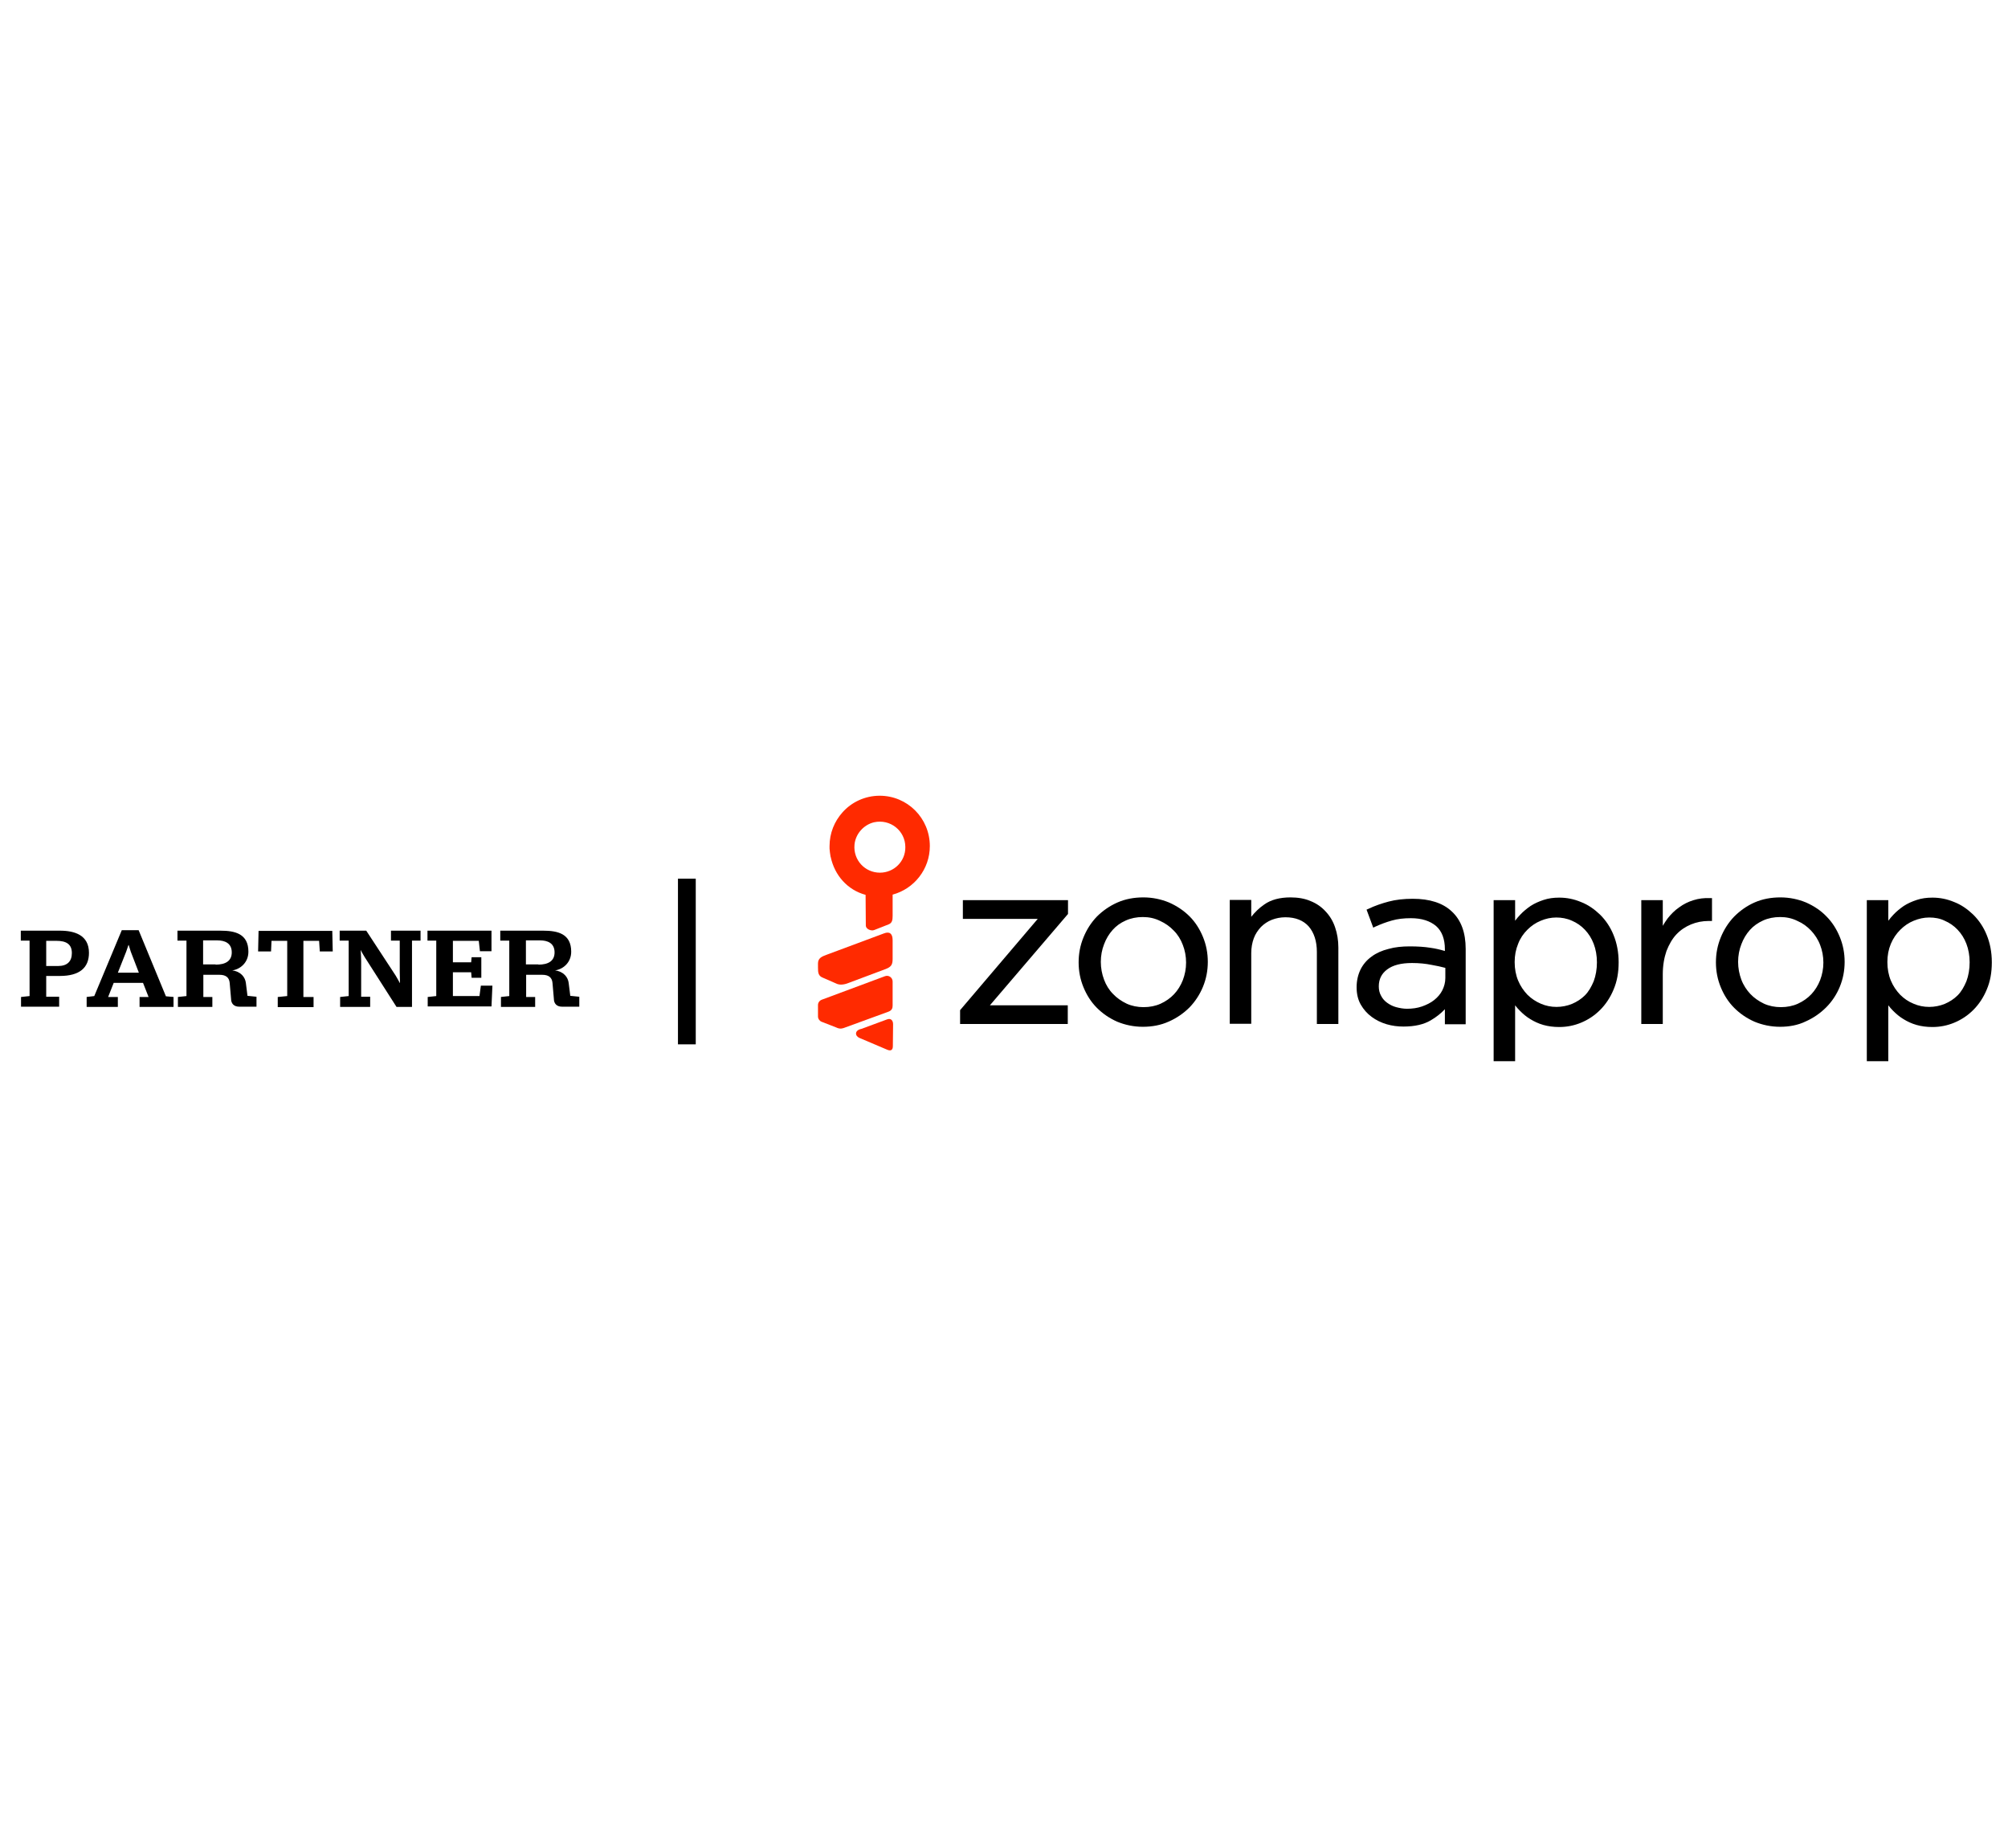 <?xml version="1.0" encoding="utf-8"?>
<!-- Generator: Adobe Illustrator 22.0.0, SVG Export Plug-In . SVG Version: 6.00 Build 0)  -->
<svg version="1.1" id="Layer_1" xmlns="http://www.w3.org/2000/svg" xmlns:xlink="http://www.w3.org/1999/xlink" x="0px" y="0px"
	 viewBox="0 0 869 800" style="enable-background:new 0 0 869 800;" xml:space="preserve">
<style type="text/css">
	.st0{fill:#FF2A00;}
</style>
<g>
	<path d="M9.1,431.5l3.7-0.4v-24H9v-4.3h16.9c6.4,0,12.6,1.9,12.6,9.6c0,6.4-4,10-12.6,10H20v9h5.6v4.3H9.1V431.5z M25.1,418.1
		c4,0,6-2,6-5.6c0-4-2.6-5.3-6.7-5.3H20v10.9H25.1z"/>
	<path d="M37.5,431.5l3.3-0.4l11.9-28.5H60l11.8,28.6l3.3,0.3v4.3H60.4v-4.3h3.9l-2.4-6.1H49.2l-2.4,6.1H51v4.3H37.5V431.5z
		 M60.1,421l-3.5-9.1l-0.9-2.9h-0.1l-1,2.9L51,421H60.1z"/>
	<path d="M77,431.5l3.7-0.4v-24h-3.9v-4.3h18.6c6.4,0,12.1,1.4,12.1,9.1c0,4.7-3.5,7.6-7,8.1v0c3.8,0.5,5.6,3,5.9,5.4l0.7,5.6
		l3.9,0.4v4.3h-7.5c-2.3,0-3.5-1.4-3.5-3.4l-0.6-6.9c-0.2-2.2-1.5-3.5-4.4-3.5h-7v9.6h3.9v4.3H77V431.5z M93.3,417.5
		c4.3,0,7-1.6,7-5.3c0-4-3-5.2-6.3-5.2h-6.1v10.4H93.3z"/>
	<path d="M120.3,431.5l4-0.4v-23.9h-6.8l-0.2,4.6h-5.6l0.2-8.9h31.9l0.2,8.9h-5.6l-0.3-4.6h-6.8v24.3h4.4v4.4h-15.5V431.5z"/>
	<path d="M157.8,414.2c-0.2-0.3-1.5-2.5-1.6-2.9l-0.1,0c0.1,1,0.2,4.3,0.2,4.7v15.4h3.9v4.4h-13v-4.3l3.7-0.4v-24H147v-4.3h11.5
		l12.7,19.4c0.3,0.5,1.7,2.9,1.8,3.2h0.1c0-0.6-0.1-4.4-0.1-4.8v-13.5h-3.8v-4.3H182v4.3h-3.7v28.7h-6.7L157.8,414.2z"/>
	<path d="M185.1,431.5l3.7-0.4v-24H185v-4.3h27.7v8.9h-5l-0.5-4.5H196v9.3h7.9l0.2-2.2h4.2v8.9h-4.2l-0.2-2.4H196v10.3h11.5l0.6-4.5
		h5l-0.4,9h-27.6V431.5z"/>
	<path d="M216.7,431.5l3.7-0.4v-24h-3.9v-4.3h18.6c6.4,0,12.1,1.4,12.1,9.1c0,4.7-3.5,7.6-7,8.1v0c3.8,0.5,5.6,3,5.9,5.4l0.7,5.6
		l3.9,0.4v4.3h-7.5c-2.3,0-3.5-1.4-3.5-3.4l-0.6-6.9c-0.2-2.2-1.5-3.5-4.4-3.5h-7v9.6h3.9v4.3h-14.8V431.5z M233,417.5
		c4.3,0,7-1.6,7-5.3c0-4-3-5.2-6.3-5.2h-6.1v10.4H233z"/>
</g>
<rect x="293.4" y="380.3" width="7.7" height="71.7"/>
<path class="st0" d="M374.7,400.6c0,1.5,2.3,2.5,3.7,1.9l6.1-2.4c1.6-0.6,1.8-1.9,1.8-3.7v-9.2c9.3-2.5,16.1-11,16.1-21
	c0-12.1-9.7-21.8-21.7-21.8c-6.4,0-12.2,2.8-16.1,7.2c-3.5,3.9-5.6,9-5.6,14.6c0,0.4,0,0.8,0,1.1c0.1,1.1,0.2,2.1,0.4,3.2
	c0,0.1,0,0.2,0.1,0.4c1.7,8,7.3,14.3,15.1,16.4 M380.8,377.7c-6.5,0-11.6-5.5-11-12.1c0.4-4.6,3.9-8.6,8.4-9.7
	c7.1-1.6,13.6,3.7,13.6,10.7C391.9,372.8,386.9,377.7,380.8,377.7"/>
<path class="st0" d="M386.3,406.9v8.2c0,2.5-0.7,3.4-3,4.3l-16,6c-2.2,0.9-4.1,1-5.6,0.2l-5.5-2.4c-2.1-0.8-2.2-2.2-2.2-4.5V417
	c0-2.3,1.6-3,3.8-3.8l24.7-9.2C385,403,386.3,404.1,386.3,406.9"/>
<path class="st0" d="M386.3,424.8v10.4c0,1-0.2,2.1-1.9,2.7l-18.9,6.9c-0.6,0.2-1.8,0.8-3.6-0.1l-6.4-2.5c-0.9-0.4-1.5-1.3-1.5-2.3
	V435c0-1,0.6-1.9,1.6-2.3l27.4-10.2C384.6,421.9,386.3,423.1,386.3,424.8"/>
<path class="st0" d="M386.5,443.3l-0.1,9.5c0,1.7-0.9,2.2-2.5,1.5l-12-5.1c-2-0.9-2.1-3.3,0.9-3.9l11.1-4.1
	C385.5,440.6,386.5,441.6,386.5,443.3"/>
<polygon points="417.6,396.9 417.6,390.4 461.5,390.4 461.5,395.3 426.8,435.9 461.5,435.9 461.5,442.4 416.3,442.4 416.3,437.5 
	450.9,396.9 "/>
<path d="M462.2,443.2h-46.7v-6l33.6-39.5h-32.4v-8.1h45.5v6l-0.2,0.2l-33.6,39.3h33.7V443.2z M417.1,441.7h43.6v-5h-35.6l35.6-41.7
	v-3.9h-42.3v5h34.2l-35.4,41.7V441.7z"/>
<path d="M519.8,426.9c-1.4,3.3-3.3,6.2-5.7,8.7c-2.4,2.5-5.3,4.4-8.7,5.9c-3.3,1.4-7,2.2-10.9,2.2c-3.9,0-7.5-0.7-10.8-2.2
	c-3.3-1.4-6.1-3.4-8.6-5.8c-2.4-2.5-4.3-5.3-5.6-8.6c-1.4-3.3-2-6.8-2-10.5s0.7-7.2,2-10.5c1.3-3.3,3.2-6.2,5.6-8.7
	c2.4-2.5,5.3-4.4,8.6-5.9c3.3-1.4,7-2.2,10.9-2.2c3.9,0,7.5,0.7,10.8,2.2c3.3,1.4,6.2,3.4,8.6,5.8c2.4,2.5,4.3,5.3,5.6,8.6
	c1.3,3.3,2,6.8,2,10.5C521.9,420,521.2,423.6,519.8,426.9 M512.5,408.6c-1-2.5-2.3-4.6-4.1-6.5c-1.7-1.8-3.8-3.3-6.1-4.4
	c-2.3-1.1-4.9-1.6-7.7-1.6c-2.8,0-5.4,0.5-7.8,1.6c-2.3,1-4.4,2.5-6,4.3c-1.7,1.8-2.9,4-3.9,6.4c-0.9,2.5-1.4,5.1-1.4,7.9
	c0,2.8,0.5,5.5,1.5,7.9c1,2.5,2.3,4.6,4,6.4c1.7,1.8,3.7,3.2,6.1,4.3c2.4,1.1,4.9,1.6,7.7,1.6c2.8,0,5.4-0.5,7.8-1.6
	c2.3-1,4.4-2.5,6-4.3c1.7-1.8,3-3.9,3.9-6.4c0.9-2.4,1.4-5.1,1.4-7.9C513.9,413.7,513.5,411,512.5,408.6"/>
<path d="M494.6,444.4c-4,0-7.7-0.8-11.1-2.2c-3.4-1.5-6.3-3.5-8.8-6c-2.5-2.5-4.4-5.5-5.8-8.9c-1.4-3.4-2.1-7-2.1-10.8
	c0-3.8,0.7-7.4,2.1-10.8c1.4-3.4,3.3-6.4,5.8-9c2.5-2.5,5.5-4.6,8.9-6.1c3.4-1.5,7.2-2.2,11.2-2.2c4,0,7.7,0.8,11.1,2.2
	c3.4,1.5,6.4,3.5,8.9,6c2.5,2.5,4.4,5.5,5.8,8.9c1.4,3.4,2.1,7,2.1,10.8c0,3.8-0.7,7.4-2.1,10.8c-1.4,3.4-3.4,6.4-5.8,8.9
	c-2.5,2.5-5.5,4.6-8.9,6.1C502.4,443.7,498.6,444.4,494.6,444.4 M494.8,390c-3.8,0-7.4,0.7-10.6,2.1c-3.2,1.4-6,3.3-8.4,5.7
	c-2.3,2.4-4.2,5.3-5.5,8.5c-1.3,3.2-2,6.7-2,10.2c0,3.6,0.7,7,2,10.2c1.3,3.2,3.1,6,5.5,8.4c2.3,2.4,5.1,4.3,8.3,5.7
	c3.2,1.4,6.7,2.1,10.5,2.1c3.8,0,7.3-0.7,10.6-2.1c3.3-1.4,6.1-3.3,8.4-5.7c2.3-2.4,4.2-5.2,5.5-8.5c1.3-3.2,2-6.7,2-10.2
	c0-3.6-0.6-7-2-10.2c-1.3-3.2-3.1-6-5.5-8.4c-2.3-2.4-5.2-4.3-8.4-5.7C502.1,390.7,498.6,390,494.8,390 M494.8,437.4
	c-2.9,0-5.5-0.6-8-1.7c-2.4-1.1-4.6-2.6-6.3-4.5c-1.8-1.9-3.2-4.1-4.2-6.7c-1-2.6-1.5-5.3-1.5-8.2c0-2.9,0.5-5.6,1.5-8.2
	c1-2.5,2.3-4.8,4-6.7c1.7-1.9,3.8-3.4,6.3-4.5c2.4-1.1,5.1-1.6,8.1-1.6c2.9,0,5.5,0.6,8,1.7c2.4,1.1,4.6,2.6,6.4,4.5
	c1.8,1.9,3.2,4.2,4.2,6.7c1,2.6,1.5,5.3,1.5,8.2c0,2.9-0.5,5.6-1.5,8.2c-1,2.5-2.3,4.8-4.1,6.6c-1.7,1.9-3.9,3.4-6.3,4.5
	C500.4,436.8,497.7,437.4,494.8,437.4 M494.6,396.9c-2.7,0-5.2,0.5-7.4,1.5c-2.3,1-4.2,2.4-5.7,4.1c-1.6,1.8-2.8,3.8-3.7,6.2
	c-0.9,2.3-1.4,4.9-1.4,7.6c0,2.7,0.5,5.3,1.4,7.7c0.9,2.4,2.2,4.5,3.9,6.2c1.6,1.7,3.6,3.1,5.9,4.2c2.2,1,4.7,1.5,7.3,1.5
	c2.7,0,5.2-0.5,7.4-1.5c2.2-1,4.2-2.4,5.8-4.1c1.6-1.7,2.9-3.8,3.8-6.1c0.9-2.4,1.4-4.9,1.4-7.6c0-2.7-0.5-5.3-1.4-7.6
	c-0.9-2.4-2.2-4.5-3.9-6.2c-1.7-1.8-3.7-3.2-5.9-4.2C499.7,397.4,497.2,396.9,494.6,396.9"/>
<path d="M540.6,442.4h-7.8v-52.1h7.8v9.1c1.7-2.8,4-5.2,6.9-7.2c2.8-2,6.5-3,11-3c3.2,0,6,0.5,8.4,1.5c2.5,1,4.5,2.4,6.2,4.3
	c1.7,1.8,3,4,3.9,6.6c0.9,2.5,1.4,5.4,1.4,8.5v32.3h-7.8V412c0-4.8-1.3-8.7-3.7-11.5c-2.5-2.8-6-4.2-10.7-4.2
	c-2.2,0-4.3,0.4-6.2,1.1c-1.9,0.8-3.6,1.9-5,3.3c-1.4,1.4-2.5,3.2-3.3,5.2c-0.8,2-1.2,4.2-1.2,6.6V442.4z"/>
<path d="M579.2,443.2h-9.3V412c0-4.6-1.2-8.3-3.5-11c-2.3-2.6-5.7-4-10.1-4c-2.1,0-4.1,0.4-5.9,1.1c-1.8,0.7-3.4,1.8-4.7,3.1
	c-1.3,1.4-2.4,3-3.1,4.9c-0.7,1.9-1.1,4.1-1.1,6.4v30.6h-9.3v-53.6h9.3v7.3c1.6-2,3.4-3.8,5.6-5.3c2.9-2.1,6.8-3.1,11.4-3.1
	c3.2,0,6.2,0.5,8.7,1.6c2.5,1,4.7,2.5,6.5,4.5c1.8,1.9,3.2,4.2,4.1,6.9c0.9,2.6,1.4,5.6,1.4,8.7V443.2z M571.4,441.7h6.2v-31.6
	c0-3-0.5-5.7-1.3-8.2c-0.9-2.4-2.1-4.6-3.8-6.3c-1.6-1.8-3.6-3.1-6-4.1c-2.3-1-5.1-1.4-8.1-1.4c-4.3,0-7.9,1-10.5,2.8
	c-2.7,1.9-5,4.3-6.6,7l-1.5,2.3v-11h-6.2v50.5h6.2v-29c0-2.5,0.4-4.8,1.2-6.9c0.8-2.1,2-3.9,3.4-5.4c1.5-1.5,3.3-2.7,5.2-3.5
	c2-0.8,4.2-1.2,6.5-1.2c4.8,0,8.6,1.5,11.3,4.5c2.6,3,3.9,7,3.9,12V441.7z"/>
<path d="M602.3,397.6c-2.5,0.7-5,1.6-7.4,2.8l-2.3-6.3c2.9-1.3,5.8-2.4,8.8-3.2c3-0.8,6.3-1.2,10.2-1.2c7.1,0,12.6,1.8,16.4,5.3
	c3.8,3.5,5.7,8.7,5.7,15.7v31.8h-7.5v-7.9c-1.8,2.3-4.2,4.4-7.3,6.2c-3.1,1.8-6.9,2.7-11.5,2.7c-2.4,0-4.8-0.3-7.1-1
	c-2.3-0.7-4.4-1.7-6.3-3.1c-1.8-1.4-3.3-3.1-4.4-5.1c-1.1-2-1.7-4.4-1.7-7.2c0-2.8,0.5-5.2,1.6-7.3c1.1-2.1,2.6-3.9,4.6-5.3
	c2-1.4,4.3-2.5,7.1-3.2c2.7-0.7,5.7-1.1,9-1.1c3.4,0,6.3,0.2,8.8,0.6c2.5,0.4,4.9,0.9,7.3,1.6v-1.8c0-4.7-1.4-8.2-4.1-10.6
	c-2.7-2.4-6.5-3.6-11.4-3.6C607.6,396.5,604.8,396.9,602.3,397.6 M599.8,419c-2.6,1.9-3.9,4.6-3.9,8c0,1.7,0.3,3.2,1.1,4.4
	c0.7,1.3,1.7,2.4,2.9,3.3c1.2,0.9,2.6,1.6,4.2,2.1c1.6,0.5,3.2,0.7,5,0.7c2.4,0,4.7-0.3,6.8-1.1c2.1-0.7,3.9-1.7,5.5-2.9
	c1.6-1.2,2.8-2.7,3.7-4.4c0.9-1.7,1.3-3.6,1.3-5.7v-5c-1.9-0.5-4.2-1-6.7-1.5c-2.5-0.5-5.4-0.7-8.6-0.7
	C606.2,416,602.5,417,599.8,419"/>
<path d="M607.4,444.3c-2.5,0-4.9-0.3-7.3-1c-2.4-0.7-4.6-1.8-6.5-3.2c-1.9-1.4-3.5-3.2-4.7-5.3c-1.2-2.1-1.8-4.6-1.8-7.5
	c0-2.9,0.6-5.4,1.7-7.7c1.1-2.2,2.7-4.1,4.8-5.6c2-1.5,4.5-2.6,7.3-3.3c2.8-0.8,5.9-1.1,9.2-1.1c3.4,0,6.4,0.2,8.9,0.6
	c2.2,0.3,4.3,0.8,6.3,1.4v-0.8c0-4.4-1.3-7.8-3.8-10c-2.6-2.2-6.2-3.4-10.9-3.4c-3,0-5.8,0.3-8.2,1c-2.5,0.7-4.9,1.6-7.3,2.7
	l-0.8,0.4l-2.9-7.8l0.7-0.3c2.9-1.4,5.9-2.4,8.9-3.2c3-0.8,6.5-1.2,10.4-1.2c7.3,0,13,1.8,16.9,5.5c4,3.7,6,9.1,6,16.2v32.6h-9v-6.5
	c-1.7,1.8-3.7,3.4-6.1,4.8C616.2,443.4,612.2,444.3,607.4,444.3 M610.2,411.1c-3.2,0-6.2,0.4-8.8,1.1c-2.6,0.7-4.9,1.8-6.8,3.1
	c-1.9,1.3-3.3,3-4.3,5c-1,2-1.5,4.3-1.5,6.9c0,2.6,0.5,4.9,1.6,6.8c1,1.9,2.5,3.5,4.2,4.8c1.8,1.3,3.8,2.3,6,2.9
	c2.2,0.7,4.6,1,6.9,1c4.5,0,8.2-0.9,11.1-2.6c3-1.8,5.3-3.8,7.1-6.1l1.4-1.8v9.4h5.9v-31.1c0-6.7-1.9-11.7-5.5-15.1
	c-3.7-3.4-9-5.1-15.9-5.1c-3.7,0-7.1,0.4-10,1.1c-2.7,0.7-5.4,1.6-8,2.8l1.8,4.9c2.2-1,4.5-1.8,6.8-2.5c2.6-0.7,5.5-1.1,8.6-1.1
	c5.1,0,9.1,1.3,11.9,3.8c2.9,2.5,4.3,6.3,4.3,11.2v2.8l-1-0.3c-2.3-0.7-4.7-1.2-7.2-1.6C616.4,411.3,613.5,411.1,610.2,411.1
	 M609,438.2c-1.8,0-3.6-0.3-5.2-0.7c-1.6-0.5-3.1-1.2-4.4-2.2c-1.3-1-2.3-2.2-3.1-3.5c-0.8-1.4-1.1-3-1.1-4.8c0-3.6,1.4-6.5,4.2-8.6
	c2.7-2,6.7-3.1,11.7-3.1c3.3,0,6.2,0.2,8.7,0.7c2.5,0.5,4.8,1,6.7,1.5l0.6,0.2v5.6c0,2.2-0.5,4.2-1.4,6.1c-0.9,1.8-2.3,3.4-3.9,4.7
	c-1.6,1.3-3.6,2.3-5.8,3C613.8,437.8,611.5,438.2,609,438.2 M611.1,416.8c-4.7,0-8.3,0.9-10.8,2.8c-2.4,1.8-3.6,4.2-3.6,7.3
	c0,1.5,0.3,2.9,1,4.1c0.6,1.2,1.5,2.2,2.6,3c1.1,0.8,2.4,1.5,3.9,1.9c1.5,0.4,3.1,0.7,4.7,0.7c2.3,0,4.5-0.3,6.5-1
	c2-0.7,3.8-1.6,5.3-2.8c1.5-1.2,2.7-2.6,3.5-4.2c0.8-1.6,1.3-3.4,1.3-5.3v-4.4c-1.8-0.5-3.8-0.9-6-1.3
	C617.1,417.1,614.2,416.8,611.1,416.8"/>
<path d="M697.6,427.8c-1.4,3.4-3.3,6.2-5.6,8.5c-2.3,2.3-5,4.1-8,5.3c-3,1.2-6.1,1.9-9.2,1.9c-2.4,0-4.6-0.3-6.7-0.9
	c-2-0.6-3.8-1.4-5.4-2.4c-1.6-1-3.1-2.2-4.4-3.5c-1.3-1.3-2.5-2.8-3.5-4.2v26.1h-7.8v-68.2h7.8v10.5c1.1-1.5,2.3-3,3.6-4.4
	c1.3-1.4,2.8-2.6,4.4-3.7c1.6-1,3.4-1.9,5.4-2.5c2-0.6,4.2-1,6.6-1c3.1,0,6.1,0.6,9.1,1.8c3,1.2,5.7,3,8,5.3
	c2.3,2.3,4.2,5.2,5.6,8.5c1.4,3.4,2.1,7.2,2.1,11.5C699.8,420.6,699.1,424.5,697.6,427.8 M690.4,408.1c-1-2.5-2.3-4.6-4-6.4
	c-1.7-1.8-3.6-3.1-5.8-4.1c-2.2-0.9-4.6-1.4-7.1-1.4c-2.4,0-4.7,0.5-7,1.4c-2.2,1-4.3,2.3-6.1,4.1c-1.8,1.7-3.2,3.8-4.2,6.3
	c-1,2.5-1.6,5.2-1.6,8.2c0,3,0.5,5.8,1.6,8.3c1,2.5,2.4,4.6,4.2,6.4c1.8,1.7,3.8,3.1,6.1,4.1c2.2,1,4.6,1.5,7,1.5
	c2.5,0,4.9-0.5,7.1-1.4c2.2-0.9,4.2-2.2,5.8-3.9c1.7-1.7,3-3.8,3.9-6.3c1-2.5,1.5-5.3,1.5-8.5C691.8,413.4,691.3,410.6,690.4,408.1"
	/>
<path d="M655.7,459.3h-9.3v-69.7h9.3v8.9c0.7-0.9,1.4-1.8,2.2-2.6c1.3-1.4,2.9-2.7,4.5-3.8c1.7-1.1,3.5-1.9,5.6-2.6
	c2.1-0.7,4.3-1,6.8-1c3.2,0,6.3,0.6,9.4,1.9c3.1,1.2,5.8,3.1,8.3,5.5c2.4,2.4,4.4,5.3,5.8,8.8c1.4,3.4,2.2,7.4,2.2,11.8
	c0,4.4-0.7,8.3-2.2,11.8c-1.4,3.4-3.4,6.4-5.8,8.8c-2.4,2.4-5.1,4.2-8.2,5.5c-3.1,1.3-6.3,1.9-9.5,1.9c-2.5,0-4.8-0.3-6.9-0.9
	c-2.1-0.6-4-1.5-5.6-2.5c-1.7-1-3.2-2.3-4.5-3.6c-0.8-0.8-1.5-1.6-2.1-2.4V459.3z M648,457.8h6.2v-27.8l1.4,2.1
	c1,1.4,2.1,2.8,3.4,4.1c1.3,1.3,2.7,2.4,4.2,3.4c1.5,1,3.3,1.7,5.2,2.3c1.9,0.6,4.1,0.9,6.4,0.9c3,0,6-0.6,8.9-1.8
	c2.9-1.2,5.5-2.9,7.7-5.2c2.2-2.2,4.1-5,5.4-8.3c1.4-3.2,2.1-7,2.1-11.2c0-4.2-0.7-7.9-2.1-11.2c-1.4-3.2-3.2-6-5.5-8.3
	c-2.3-2.2-4.9-4-7.8-5.1c-2.9-1.2-5.9-1.7-8.8-1.7c-2.3,0-4.5,0.3-6.4,0.9c-1.9,0.6-3.6,1.4-5.2,2.4c-1.5,1-3,2.2-4.2,3.5
	c-1.3,1.4-2.5,2.8-3.5,4.3l-1.4,2v-12.2H648V457.8z M673.5,437.3c-2.5,0-5-0.5-7.3-1.5c-2.3-1-4.4-2.4-6.3-4.2
	c-1.9-1.8-3.3-4-4.4-6.6c-1.1-2.6-1.6-5.5-1.6-8.6c0-3.1,0.5-6,1.6-8.5c1.1-2.6,2.5-4.8,4.4-6.6c1.8-1.8,3.9-3.2,6.3-4.2
	c4.7-2,10.1-2,14.7,0c2.3,1,4.4,2.4,6.1,4.2c1.7,1.8,3.1,4.1,4.1,6.6c1,2.6,1.5,5.4,1.5,8.6c0,3.2-0.5,6.2-1.5,8.8
	c-1,2.6-2.4,4.8-4.1,6.6c-1.7,1.8-3.8,3.2-6.1,4.1C678.5,436.8,676,437.3,673.5,437.3 M673.5,397.1c-2.3,0-4.6,0.5-6.7,1.4
	c-2.2,0.9-4.1,2.2-5.8,3.9c-1.7,1.7-3.1,3.7-4,6.1c-1,2.4-1.5,5-1.5,7.9c0,2.9,0.5,5.6,1.5,8c1,2.4,2.4,4.4,4,6.1
	c1.7,1.7,3.7,3,5.8,3.9c4.3,1.9,9.3,1.8,13.5,0.1c2.1-0.9,4-2.1,5.6-3.7c1.6-1.6,2.8-3.7,3.8-6.1c0.9-2.4,1.4-5.2,1.4-8.2
	c0-2.9-0.5-5.7-1.4-8c-0.9-2.4-2.2-4.4-3.8-6.1c-1.6-1.7-3.5-3-5.6-3.9C678.1,397.5,675.8,397.1,673.5,397.1"/>
<path d="M718.8,442.4H711v-52.1h7.8V404c0.9-2.1,2.1-4.1,3.5-5.9c1.4-1.8,3-3.4,4.8-4.7c1.8-1.3,3.8-2.3,5.9-3
	c2.1-0.7,4.5-1,6.9-0.9v8.4h-0.6c-2.8,0-5.5,0.5-8,1.5c-2.5,1-4.7,2.5-6.6,4.5c-1.9,2-3.3,4.5-4.4,7.5c-1.1,3-1.6,6.4-1.6,10.3
	V442.4z"/>
<path d="M719.6,443.2h-9.3v-53.6h9.3v11.1c0.6-1.1,1.4-2.2,2.1-3.2c1.5-1.9,3.1-3.5,5-4.8c1.9-1.4,3.9-2.4,6.2-3.1
	c2.2-0.7,4.6-1,7.2-0.9l0.8,0v9.9h-1.4c-2.7,0-5.3,0.5-7.7,1.5c-2.4,1-4.5,2.4-6.3,4.3c-1.8,1.9-3.2,4.4-4.3,7.2
	c-1,2.9-1.6,6.3-1.6,10.1V443.2z M711.8,441.7h6.2v-20c0-4,0.6-7.5,1.6-10.6c1.1-3.1,2.7-5.7,4.6-7.8c1.9-2.1,4.3-3.7,6.9-4.7
	c2.6-1,5.3-1.5,8.1-1.6v-6.8c-2.1,0-4.1,0.3-5.9,0.9c-2.1,0.6-4,1.6-5.7,2.9c-1.7,1.3-3.3,2.8-4.7,4.5c-1.4,1.8-2.5,3.7-3.4,5.8
	l-1.5,3.4v-16.5h-6.2V441.7z"/>
<path d="M795.6,426.9c-1.4,3.3-3.3,6.2-5.7,8.7c-2.4,2.5-5.3,4.4-8.7,5.9c-3.3,1.4-7,2.2-10.9,2.2c-3.9,0-7.5-0.7-10.8-2.2
	c-3.3-1.4-6.1-3.4-8.6-5.8c-2.4-2.5-4.3-5.3-5.6-8.6c-1.3-3.3-2-6.8-2-10.5s0.7-7.2,2-10.5c1.3-3.3,3.2-6.2,5.6-8.7
	c2.4-2.5,5.3-4.4,8.6-5.9c3.3-1.4,7-2.2,10.9-2.2c3.9,0,7.5,0.7,10.8,2.2c3.3,1.4,6.2,3.4,8.6,5.8c2.4,2.5,4.3,5.3,5.6,8.6
	c1.3,3.3,2,6.8,2,10.5C797.7,420,797,423.6,795.6,426.9 M788.2,408.6c-1-2.5-2.3-4.6-4.1-6.5c-1.7-1.8-3.8-3.3-6.2-4.4
	c-2.3-1.1-4.9-1.6-7.6-1.6c-2.8,0-5.4,0.5-7.7,1.6c-2.4,1-4.4,2.5-6,4.3c-1.7,1.8-2.9,4-3.9,6.4c-0.9,2.5-1.4,5.1-1.4,7.9
	c0,2.8,0.5,5.5,1.5,7.9c1,2.5,2.3,4.6,4,6.4c1.7,1.8,3.7,3.2,6.1,4.3c2.3,1.1,4.9,1.6,7.7,1.6c2.8,0,5.4-0.5,7.8-1.6
	c2.3-1,4.4-2.5,6-4.3c1.7-1.8,3-3.9,3.9-6.4c0.9-2.4,1.4-5.1,1.4-7.9C789.7,413.7,789.2,411,788.2,408.6"/>
<path d="M770.4,444.4c-4,0-7.7-0.8-11.1-2.2c-3.4-1.5-6.3-3.5-8.8-6c-2.5-2.5-4.4-5.5-5.8-8.9c-1.4-3.4-2.1-7-2.1-10.8
	c0-3.8,0.7-7.4,2.1-10.8c1.4-3.4,3.3-6.4,5.8-9c2.5-2.5,5.4-4.6,8.8-6.1c3.4-1.5,7.2-2.2,11.2-2.2c4,0,7.7,0.8,11.1,2.2
	c3.4,1.5,6.4,3.5,8.8,6c2.5,2.5,4.4,5.5,5.8,8.9c1.4,3.4,2.1,7,2.1,10.8c0,3.8-0.7,7.4-2.1,10.8c-1.4,3.4-3.4,6.4-5.9,8.9
	c-2.5,2.5-5.5,4.6-8.9,6.1C778.1,443.7,774.3,444.4,770.4,444.4 M770.6,390c-3.8,0-7.4,0.7-10.6,2.1c-3.2,1.4-6,3.3-8.4,5.7
	c-2.3,2.4-4.2,5.3-5.5,8.5c-1.3,3.2-2,6.7-2,10.2c0,3.6,0.7,7,2,10.2c1.3,3.2,3.1,6,5.5,8.4c2.3,2.4,5.1,4.3,8.3,5.7
	c3.2,1.4,6.7,2.1,10.5,2.1c3.8,0,7.3-0.7,10.6-2.1c3.3-1.4,6.1-3.3,8.4-5.7c2.3-2.4,4.2-5.2,5.5-8.5c1.3-3.2,2-6.7,2-10.2
	c0-3.6-0.7-7-2-10.2c-1.3-3.2-3.1-6-5.5-8.4c-2.3-2.4-5.2-4.3-8.4-5.7C777.9,390.7,774.3,390,770.6,390 M770.6,437.4
	c-2.9,0-5.5-0.6-8-1.7c-2.4-1.1-4.6-2.6-6.3-4.5c-1.8-1.9-3.2-4.1-4.2-6.7c-1-2.6-1.5-5.3-1.5-8.2c0-2.9,0.5-5.6,1.5-8.2
	c1-2.5,2.3-4.8,4-6.7c1.7-1.9,3.8-3.4,6.3-4.5c2.4-1.1,5.2-1.6,8.1-1.6c2.9,0,5.5,0.6,8,1.7c2.4,1.1,4.6,2.6,6.4,4.5
	c1.8,1.9,3.2,4.2,4.2,6.7h0c1,2.6,1.5,5.3,1.5,8.2c0,2.9-0.5,5.6-1.5,8.2c-1,2.5-2.3,4.8-4.1,6.6c-1.7,1.9-3.9,3.4-6.3,4.5
	C776.2,436.8,773.5,437.4,770.6,437.4 M770.4,396.9c-2.7,0-5.2,0.5-7.4,1.5c-2.2,1-4.2,2.4-5.7,4.1c-1.6,1.8-2.8,3.8-3.7,6.2
	c-0.9,2.3-1.4,4.9-1.4,7.6c0,2.7,0.5,5.3,1.4,7.7c0.9,2.4,2.3,4.5,3.9,6.2c1.6,1.7,3.6,3.1,5.9,4.2c2.2,1,4.7,1.5,7.3,1.5
	c2.7,0,5.2-0.5,7.4-1.5c2.2-1,4.2-2.4,5.8-4.1c1.6-1.7,2.9-3.8,3.8-6.1c0.9-2.4,1.4-4.9,1.4-7.6c0-2.7-0.5-5.3-1.4-7.6
	c-0.9-2.4-2.3-4.5-3.9-6.2c-1.7-1.8-3.6-3.2-5.9-4.2C775.5,397.4,773,396.9,770.4,396.9"/>
<path d="M859.1,427.8c-1.4,3.4-3.3,6.2-5.6,8.5c-2.3,2.3-5,4.1-8,5.3c-3,1.2-6.1,1.9-9.2,1.9c-2.4,0-4.6-0.3-6.7-0.9
	c-2-0.6-3.8-1.4-5.4-2.4c-1.6-1-3.1-2.2-4.4-3.5c-1.3-1.3-2.5-2.8-3.5-4.2v26.1h-7.7v-68.2h7.7v10.5c1.1-1.5,2.3-3,3.6-4.4
	c1.3-1.4,2.8-2.6,4.4-3.7c1.6-1,3.4-1.9,5.4-2.5c2-0.6,4.2-1,6.6-1c3.1,0,6.1,0.6,9.1,1.8c3,1.2,5.7,3,8,5.3
	c2.3,2.3,4.2,5.2,5.6,8.5c1.4,3.4,2.1,7.2,2.1,11.5C861.2,420.6,860.5,424.5,859.1,427.8 M851.8,408.1c-1-2.5-2.3-4.6-4-6.4
	c-1.7-1.8-3.6-3.1-5.8-4.1c-2.2-0.9-4.6-1.4-7-1.4c-2.4,0-4.8,0.5-7,1.4c-2.2,1-4.3,2.3-6,4.1c-1.8,1.7-3.2,3.8-4.2,6.3
	c-1,2.5-1.6,5.2-1.6,8.2c0,3,0.5,5.8,1.6,8.3c1.1,2.5,2.5,4.6,4.2,6.4c1.8,1.7,3.8,3.1,6,4.1c2.2,1,4.6,1.5,7,1.5
	c2.5,0,4.8-0.5,7.1-1.4c2.2-0.9,4.2-2.2,5.9-3.9c1.7-1.7,3-3.8,3.9-6.3c1-2.5,1.5-5.3,1.5-8.5C853.3,413.4,852.8,410.6,851.8,408.1"
	/>
<path d="M817.2,459.3h-9.3v-69.7h9.3v8.9c0.7-0.9,1.4-1.8,2.2-2.6c1.3-1.4,2.9-2.7,4.5-3.8c1.7-1.1,3.5-1.9,5.6-2.6
	c2.1-0.7,4.3-1,6.8-1c3.2,0,6.3,0.6,9.4,1.9c3.1,1.2,5.8,3.1,8.3,5.5c2.4,2.4,4.4,5.3,5.8,8.8c1.4,3.4,2.2,7.4,2.2,11.8
	c0,4.4-0.7,8.3-2.2,11.8c-1.4,3.4-3.4,6.4-5.8,8.8c-2.4,2.4-5.1,4.2-8.2,5.5c-3.1,1.3-6.3,1.9-9.5,1.9c-2.5,0-4.8-0.3-6.9-0.9
	c-2.1-0.6-4-1.5-5.6-2.5c-1.7-1-3.2-2.3-4.5-3.6c-0.8-0.8-1.5-1.6-2.1-2.4V459.3z M809.4,457.8h6.2v-27.8l1.4,2.1
	c1,1.4,2.1,2.8,3.4,4.1c1.3,1.3,2.7,2.4,4.2,3.4c1.5,1,3.3,1.7,5.2,2.3c1.9,0.6,4.1,0.9,6.4,0.9c3,0,6-0.6,8.9-1.8
	c2.9-1.2,5.5-2.9,7.7-5.2c2.2-2.2,4-5,5.4-8.3c1.4-3.2,2.1-7,2.1-11.2c0-4.2-0.7-7.9-2.1-11.2c-1.4-3.2-3.2-6-5.5-8.3
	c-2.3-2.2-4.9-4-7.8-5.1c-2.9-1.2-5.8-1.7-8.8-1.7c-2.3,0-4.5,0.3-6.4,0.9c-1.9,0.6-3.7,1.4-5.2,2.4c-1.5,1-3,2.2-4.2,3.5
	c-1.3,1.4-2.5,2.8-3.5,4.3l-1.4,2v-12.2h-6.2V457.8z M834.9,437.3c-2.5,0-5-0.5-7.3-1.5c-2.3-1-4.5-2.4-6.3-4.2
	c-1.8-1.8-3.3-4-4.4-6.6c-1.1-2.6-1.6-5.5-1.6-8.6c0-3.1,0.5-6,1.6-8.5c1.1-2.6,2.6-4.8,4.4-6.6c1.8-1.8,4-3.2,6.3-4.2
	c4.7-2,10.1-2,14.7,0c2.3,1,4.4,2.4,6.1,4.2c1.7,1.8,3.1,4.1,4.1,6.6c1,2.6,1.5,5.4,1.5,8.6c0,3.2-0.5,6.2-1.5,8.8
	c-1,2.6-2.4,4.8-4.1,6.6c-1.7,1.8-3.8,3.2-6.1,4.1C840,436.8,837.5,437.3,834.9,437.3 M834.9,397.1c-2.3,0-4.5,0.5-6.7,1.4
	c-2.2,0.9-4.1,2.2-5.8,3.9c-1.7,1.7-3.1,3.7-4.1,6.1c-1,2.4-1.5,5-1.5,7.9c0,2.9,0.5,5.6,1.5,8c1,2.4,2.4,4.4,4,6.1
	c1.7,1.7,3.6,3,5.8,3.9c4.3,1.9,9.3,1.8,13.5,0.1c2.1-0.9,4-2.1,5.6-3.7c1.6-1.6,2.8-3.7,3.8-6.1c0.9-2.4,1.4-5.2,1.4-8.2
	c0-2.9-0.5-5.7-1.4-8c-0.9-2.4-2.2-4.4-3.8-6.1c-1.6-1.7-3.5-3-5.6-3.9C839.6,397.5,837.3,397.1,834.9,397.1"/>
</svg>
